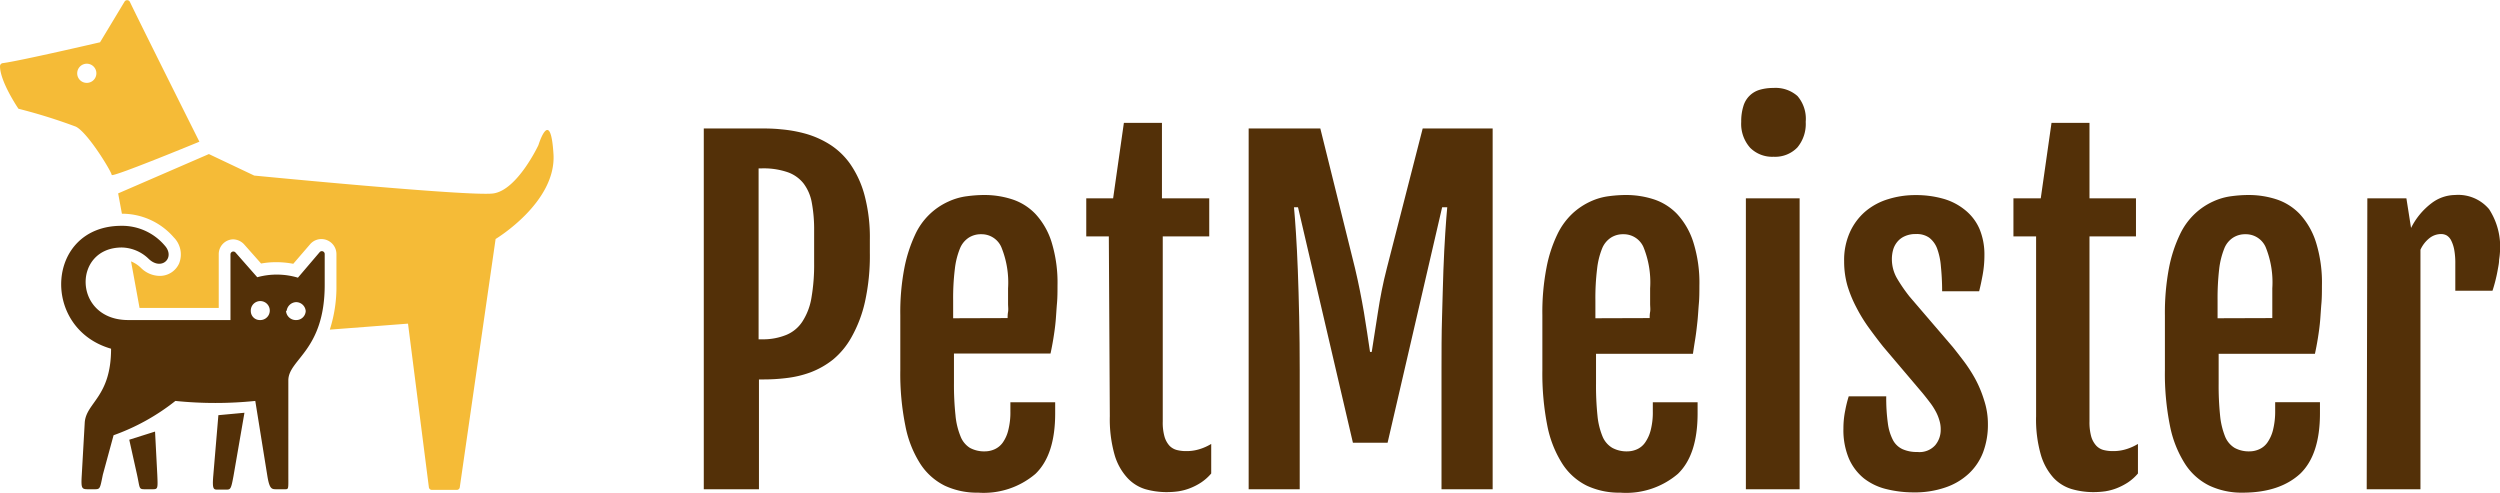 <?xml version="1.0" encoding="UTF-8"?> <svg xmlns="http://www.w3.org/2000/svg" id="Layer_1" data-name="Layer 1" viewBox="0 0 279.1 55"><defs><style>.cls-1{fill:#533008;}.cls-2{fill:#f5bb37;}</style></defs><path class="cls-1" d="M78.57,14.34h6.11c.77,0,1.62,0,2.54.1a14.84,14.84,0,0,1,2.76.5,10.34,10.34,0,0,1,2.66,1.19,8.11,8.11,0,0,1,2.28,2.18,11.21,11.21,0,0,1,1.59,3.46,18.31,18.31,0,0,1,.6,5v1.42a23.9,23.9,0,0,1-.55,5.53,14.48,14.48,0,0,1-1.47,3.87A8.76,8.76,0,0,1,93,40.14a9.4,9.4,0,0,1-2.52,1.43,11.51,11.51,0,0,1-2.64.63,20.54,20.54,0,0,1-2.52.16h-.59V54.62H78.57ZM85,37.88a6.92,6.92,0,0,0,2.78-.49,3.93,3.93,0,0,0,1.81-1.51,6.93,6.93,0,0,0,1-2.64,21.54,21.54,0,0,0,.3-3.88V25.73a16.39,16.39,0,0,0-.26-3.1,5,5,0,0,0-.93-2.16,3.91,3.91,0,0,0-1.81-1.26A8.26,8.26,0,0,0,85,18.8h-.31V37.88Z"></path><path class="cls-1" d="M109.19,55a8.47,8.47,0,0,1-3.72-.78,6.91,6.91,0,0,1-2.72-2.43,12.1,12.1,0,0,1-1.67-4.23,29.37,29.37,0,0,1-.57-6.22V35.19a26.12,26.12,0,0,1,.46-5.3,15.92,15.92,0,0,1,1.2-3.7,7.45,7.45,0,0,1,3.74-3.7A7,7,0,0,1,108,21.9a14.68,14.68,0,0,1,1.9-.13,10,10,0,0,1,3.09.48,6.28,6.28,0,0,1,2.62,1.65A8.23,8.23,0,0,1,117.39,27a15.4,15.4,0,0,1,.67,4.88c0,.66,0,1.33-.06,2s-.09,1.35-.15,2-.15,1.28-.25,1.9-.21,1.18-.32,1.69H106.5v3.31a32.31,32.31,0,0,0,.17,3.57,8.14,8.14,0,0,0,.55,2.33A2.64,2.64,0,0,0,108.28,50a3.33,3.33,0,0,0,1.69.39,2.66,2.66,0,0,0,1.06-.23,2.26,2.26,0,0,0,.91-.74,4,4,0,0,0,.62-1.38,8,8,0,0,0,.24-2.13v-1h5v1.25q0,4.62-2.2,6.74A8.91,8.91,0,0,1,109.19,55Zm3.3-19.49c0-.17,0-.4.05-.69s0-.59,0-.91,0-.62,0-.93v-.79a10.42,10.42,0,0,0-.76-4.62,2.4,2.4,0,0,0-2.24-1.42,2.51,2.51,0,0,0-1.37.37,2.6,2.6,0,0,0-1,1.22,8.58,8.58,0,0,0-.57,2.28,26.41,26.41,0,0,0-.19,3.51v2Z"></path><path class="cls-1" d="M123.79,26.39h-2.52V22.14h3l1.2-8.42h4.25v8.42H135v4.25h-5.19V47.05a5.72,5.72,0,0,0,.2,1.71,2.6,2.6,0,0,0,.55,1,1.75,1.75,0,0,0,.83.48,4,4,0,0,0,1,.12,4.85,4.85,0,0,0,1.54-.22,5.73,5.73,0,0,0,1.29-.58v3.3a5.43,5.43,0,0,1-1.12,1,6.64,6.64,0,0,1-1.24.64,6.11,6.11,0,0,1-1.3.35,9.58,9.58,0,0,1-1.3.09,8.69,8.69,0,0,1-2.4-.33,4.52,4.52,0,0,1-2-1.26,6.47,6.47,0,0,1-1.43-2.58,14.58,14.58,0,0,1-.53-4.3Z"></path><path class="cls-1" d="M139.4,14.34h8l3.87,15.59c.41,1.73.73,3.37,1,4.94s.46,3,.68,4.42h.19c.22-1.38.45-2.86.69-4.42s.55-3.21,1-4.94l4-15.59h7.81V54.62h-5.71V41.3c0-2,0-4,.06-5.9s.09-3.62.15-5.2.13-3,.21-4.19.15-2.17.22-2.87H161l-6.09,26.29h-3.87l-6.13-26.29h-.45c.07.7.14,1.66.22,2.87s.15,2.61.21,4.19.11,3.31.15,5.2.06,3.85.06,5.9V54.62H139.4Z"></path><path class="cls-1" d="M180.87,55a8.47,8.47,0,0,1-3.72-.78,6.85,6.85,0,0,1-2.72-2.43,12.3,12.3,0,0,1-1.68-4.23,30.1,30.1,0,0,1-.56-6.22V35.19a26.12,26.12,0,0,1,.46-5.3,15,15,0,0,1,1.2-3.7,7.8,7.8,0,0,1,1.72-2.37,7.66,7.66,0,0,1,2-1.33,7,7,0,0,1,2.06-.59,14.68,14.68,0,0,1,1.9-.13,10,10,0,0,1,3.09.48,6.34,6.34,0,0,1,2.62,1.65,8.35,8.35,0,0,1,1.8,3.13,15.1,15.1,0,0,1,.68,4.88c0,.66,0,1.33-.06,2s-.09,1.35-.16,2-.14,1.28-.24,1.9S189.07,39,189,39.5H178.18v3.31a32.6,32.6,0,0,0,.16,3.57,8.11,8.11,0,0,0,.56,2.33A2.64,2.64,0,0,0,180,50a3.33,3.33,0,0,0,1.69.39,2.66,2.66,0,0,0,1.06-.23,2.18,2.18,0,0,0,.9-.74,4.22,4.22,0,0,0,.63-1.38,8,8,0,0,0,.24-2.13v-1h5v1.25q0,4.62-2.2,6.74A8.91,8.91,0,0,1,180.87,55Zm3.3-19.49c0-.17,0-.4.05-.69s0-.59,0-.91,0-.62,0-.93v-.79a10.45,10.45,0,0,0-.75-4.62,2.41,2.41,0,0,0-2.24-1.42,2.49,2.49,0,0,0-1.37.37,2.61,2.61,0,0,0-1,1.22,8.61,8.61,0,0,0-.56,2.28,26.41,26.41,0,0,0-.19,3.51v2Z"></path><path class="cls-1" d="M198,17.5a3.47,3.47,0,0,1-2.61-1,4,4,0,0,1-1-2.9,5.65,5.65,0,0,1,.25-1.78,2.67,2.67,0,0,1,1.83-1.8,5.31,5.31,0,0,1,1.51-.2,3.69,3.69,0,0,1,2.69.9,3.9,3.9,0,0,1,.92,2.88,4.1,4.1,0,0,1-.93,2.86A3.44,3.44,0,0,1,198,17.5Zm-3.09,4.64h6V54.62h-6Z"></path><path class="cls-1" d="M205.8,47.83a9.83,9.83,0,0,1,.2-2,13.46,13.46,0,0,1,.39-1.58h4.19a20.37,20.37,0,0,0,.18,3,5.62,5.62,0,0,0,.58,1.9,2.31,2.31,0,0,0,1.07,1,3.87,3.87,0,0,0,1.64.31,2.36,2.36,0,0,0,2-.76,2.66,2.66,0,0,0,.61-1.74,3.2,3.2,0,0,0-.14-1,4.89,4.89,0,0,0-.4-1,7.43,7.43,0,0,0-.64-1c-.25-.33-.53-.69-.85-1.08l-4.36-5.14c-.57-.71-1.11-1.43-1.64-2.16a17.27,17.27,0,0,1-1.39-2.27,13.63,13.63,0,0,1-1-2.44,9.82,9.82,0,0,1-.36-2.69,7.54,7.54,0,0,1,.65-3.27,6.66,6.66,0,0,1,1.74-2.32,7.15,7.15,0,0,1,2.54-1.36,10.12,10.12,0,0,1,3-.45,11.13,11.13,0,0,1,3.18.42,6.71,6.71,0,0,1,2.43,1.28A5.5,5.5,0,0,1,221,25.58a7.4,7.4,0,0,1,.54,2.93,12.16,12.16,0,0,1-.2,2.2c-.13.7-.26,1.31-.39,1.81h-4.13c0-1.07-.06-2-.14-2.8a7.48,7.48,0,0,0-.43-2,2.75,2.75,0,0,0-.88-1.19,2.39,2.39,0,0,0-1.45-.4,2.88,2.88,0,0,0-1.29.25,2.21,2.21,0,0,0-.84.65,2.42,2.42,0,0,0-.45.89,3.86,3.86,0,0,0-.13,1,4.27,4.27,0,0,0,.54,2.1,17.68,17.68,0,0,0,1.44,2.1L218,38.73c.34.42.74.94,1.2,1.54a17,17,0,0,1,1.3,2,12.94,12.94,0,0,1,1,2.39,8.45,8.45,0,0,1,.43,2.71,8.68,8.68,0,0,1-.54,3.13,6.36,6.36,0,0,1-1.61,2.39,7.19,7.19,0,0,1-2.6,1.53,10.42,10.42,0,0,1-3.53.55,12.66,12.66,0,0,1-3.07-.37,6.6,6.6,0,0,1-2.5-1.2,5.86,5.86,0,0,1-1.67-2.21A8.19,8.19,0,0,1,205.8,47.83Z"></path><path class="cls-1" d="M227.31,26.39h-2.53V22.14h3.05l1.2-8.42h4.24v8.42h5.19v4.25h-5.19V47.05a6.06,6.06,0,0,0,.2,1.71,2.61,2.61,0,0,0,.56,1,1.72,1.72,0,0,0,.82.48,4.09,4.09,0,0,0,1,.12,4.85,4.85,0,0,0,1.54-.22,5.73,5.73,0,0,0,1.29-.58v3.3a5.43,5.43,0,0,1-1.12,1,7,7,0,0,1-1.24.64,6.11,6.11,0,0,1-1.3.35,9.58,9.58,0,0,1-1.3.09,8.69,8.69,0,0,1-2.4-.33,4.6,4.6,0,0,1-2.06-1.26,6.59,6.59,0,0,1-1.42-2.58,14.25,14.25,0,0,1-.53-4.3Z"></path><path class="cls-1" d="M250.37,55a8.43,8.43,0,0,1-3.71-.78,6.78,6.78,0,0,1-2.72-2.43,12.3,12.3,0,0,1-1.68-4.23,29.37,29.37,0,0,1-.57-6.22V35.19a26.86,26.86,0,0,1,.46-5.3,15.44,15.44,0,0,1,1.21-3.7,7.64,7.64,0,0,1,1.72-2.37,7.5,7.5,0,0,1,2-1.33,7,7,0,0,1,2.06-.59,14.56,14.56,0,0,1,1.9-.13,10,10,0,0,1,3.09.48,6.34,6.34,0,0,1,2.62,1.65,8.35,8.35,0,0,1,1.8,3.13,15.12,15.12,0,0,1,.67,4.88c0,.66,0,1.33-.06,2s-.09,1.35-.15,2-.15,1.28-.25,1.9-.21,1.18-.32,1.69H247.69v3.31a32.6,32.6,0,0,0,.16,3.57,8.49,8.49,0,0,0,.55,2.33A2.65,2.65,0,0,0,249.47,50a3.29,3.29,0,0,0,1.68.39,2.63,2.63,0,0,0,1.06-.23,2.2,2.2,0,0,0,.91-.74,4.22,4.22,0,0,0,.63-1.38A8.5,8.5,0,0,0,254,45.9v-1h5v1.25q0,4.62-2.21,6.74C255.28,54.27,253.16,55,250.37,55Zm3.31-19.49c0-.17,0-.4,0-.69s0-.59,0-.91,0-.62,0-.93v-.79a10.45,10.45,0,0,0-.75-4.62,2.41,2.41,0,0,0-2.24-1.42,2.49,2.49,0,0,0-1.37.37,2.55,2.55,0,0,0-1,1.22,9,9,0,0,0-.57,2.28,28.47,28.47,0,0,0-.18,3.51v2Z"></path><path class="cls-1" d="M264.29,22.14h4.36l.52,3.31a7.84,7.84,0,0,1,2.28-2.76,4.41,4.41,0,0,1,2.63-.92,4.5,4.5,0,0,1,3.8,1.58,7.7,7.7,0,0,1,1.22,4.74A8.93,8.93,0,0,1,279,29c0,.37-.09.76-.16,1.16s-.16.8-.26,1.2-.21.77-.32,1.1h-4.15v-3a8.19,8.19,0,0,0-.13-1.63,3.91,3.91,0,0,0-.34-1,1.35,1.35,0,0,0-.5-.55,1.28,1.28,0,0,0-.61-.15,2.09,2.09,0,0,0-1.31.46,3.49,3.49,0,0,0-1,1.29V54.62h-6Z"></path><path class="cls-1" d="M36.25,31.8V28.37a.32.32,0,0,0-.57-.21L33.26,31a8.24,8.24,0,0,0-4.54-.05L26.3,28.2a.32.32,0,0,0-.57.19v7.34H14.31c-6.17,0-6.25-8.1-.7-8.1a4.44,4.44,0,0,1,3,1.28c1.45,1.37,3-.16,1.77-1.51a6.24,6.24,0,0,0-4.82-2.19c-8.44,0-9.07,11.45-1.16,13.72l0,0c0,5.41-2.79,6-2.94,8.25L9.13,53c-.1,1.64,0,1.62.84,1.62h.51c.71,0,.67,0,1-1.62l1.2-4.41a24.14,24.14,0,0,0,6.9-3.83,43.78,43.78,0,0,0,8.92,0l1.34,8.33c.24,1.51.49,1.53,1,1.53h.85c.56,0,.5.09.5-1.55V42.42C32.25,40.08,36.25,39.12,36.25,31.8ZM29,35.73a1,1,0,0,1-1-1,1.06,1.06,0,1,1,1,1Zm3-1a1.11,1.11,0,0,1,1.06-1,1.08,1.08,0,0,1,1.07,1,1.05,1.05,0,0,1-1.07,1A1.09,1.09,0,0,1,31.93,34.68ZM23.81,53.11c-.14,1.64.07,1.55.59,1.55h.82c.51,0,.57,0,.85-1.53l1.22-7.05-2.91.27Zm-6.5-4.93-2.88.91L15.3,53c.35,1.62.16,1.62,1,1.62h.65c.68,0,.68,0,.61-1.62Z"></path><path class="cls-2" d="M14.49.19a.34.34,0,0,0-.59,0L11.17,4.72S2.19,6.81.3,7.05a.35.35,0,0,0-.3.33c0,1.75,2.06,4.76,2.06,4.76a60.92,60.92,0,0,1,6.41,2c1.35.67,4,5.06,4,5.39s9.79-3.71,9.79-3.71S15.84,3,14.49.19ZM9.62,9.25a1.06,1.06,0,0,1-1-1.05,1.07,1.07,0,1,1,1,1.05Z"></path><path class="cls-2" d="M61.79,17.2c-.33-5.4-1.68-1-1.68-1s-2.37,5.06-5.07,5.4-26.66-2-26.66-2L23.32,17.2,13.19,21.59l.42,2.27A7.64,7.64,0,0,1,19.4,26.5,2.7,2.7,0,0,1,20,29.4a2.35,2.35,0,0,1-2.18,1.4,3,3,0,0,1-2.09-.9,3.49,3.49,0,0,0-1.1-.72l.95,5.2h8.84v-6A1.65,1.65,0,0,1,26,26.72a1.72,1.72,0,0,1,1.28.59l1.87,2.11a9.21,9.21,0,0,1,1.68-.15,10.21,10.21,0,0,1,1.91.18l1.87-2.17a1.65,1.65,0,0,1,1.28-.59,1.68,1.68,0,0,1,1.67,1.68V31.8a15.6,15.6,0,0,1-.74,5l8.73-.67,2.33,18.27a.33.33,0,0,0,.33.29H51a.33.33,0,0,0,.33-.29l4-27.72S62.13,22.6,61.79,17.2Z"></path></svg> 